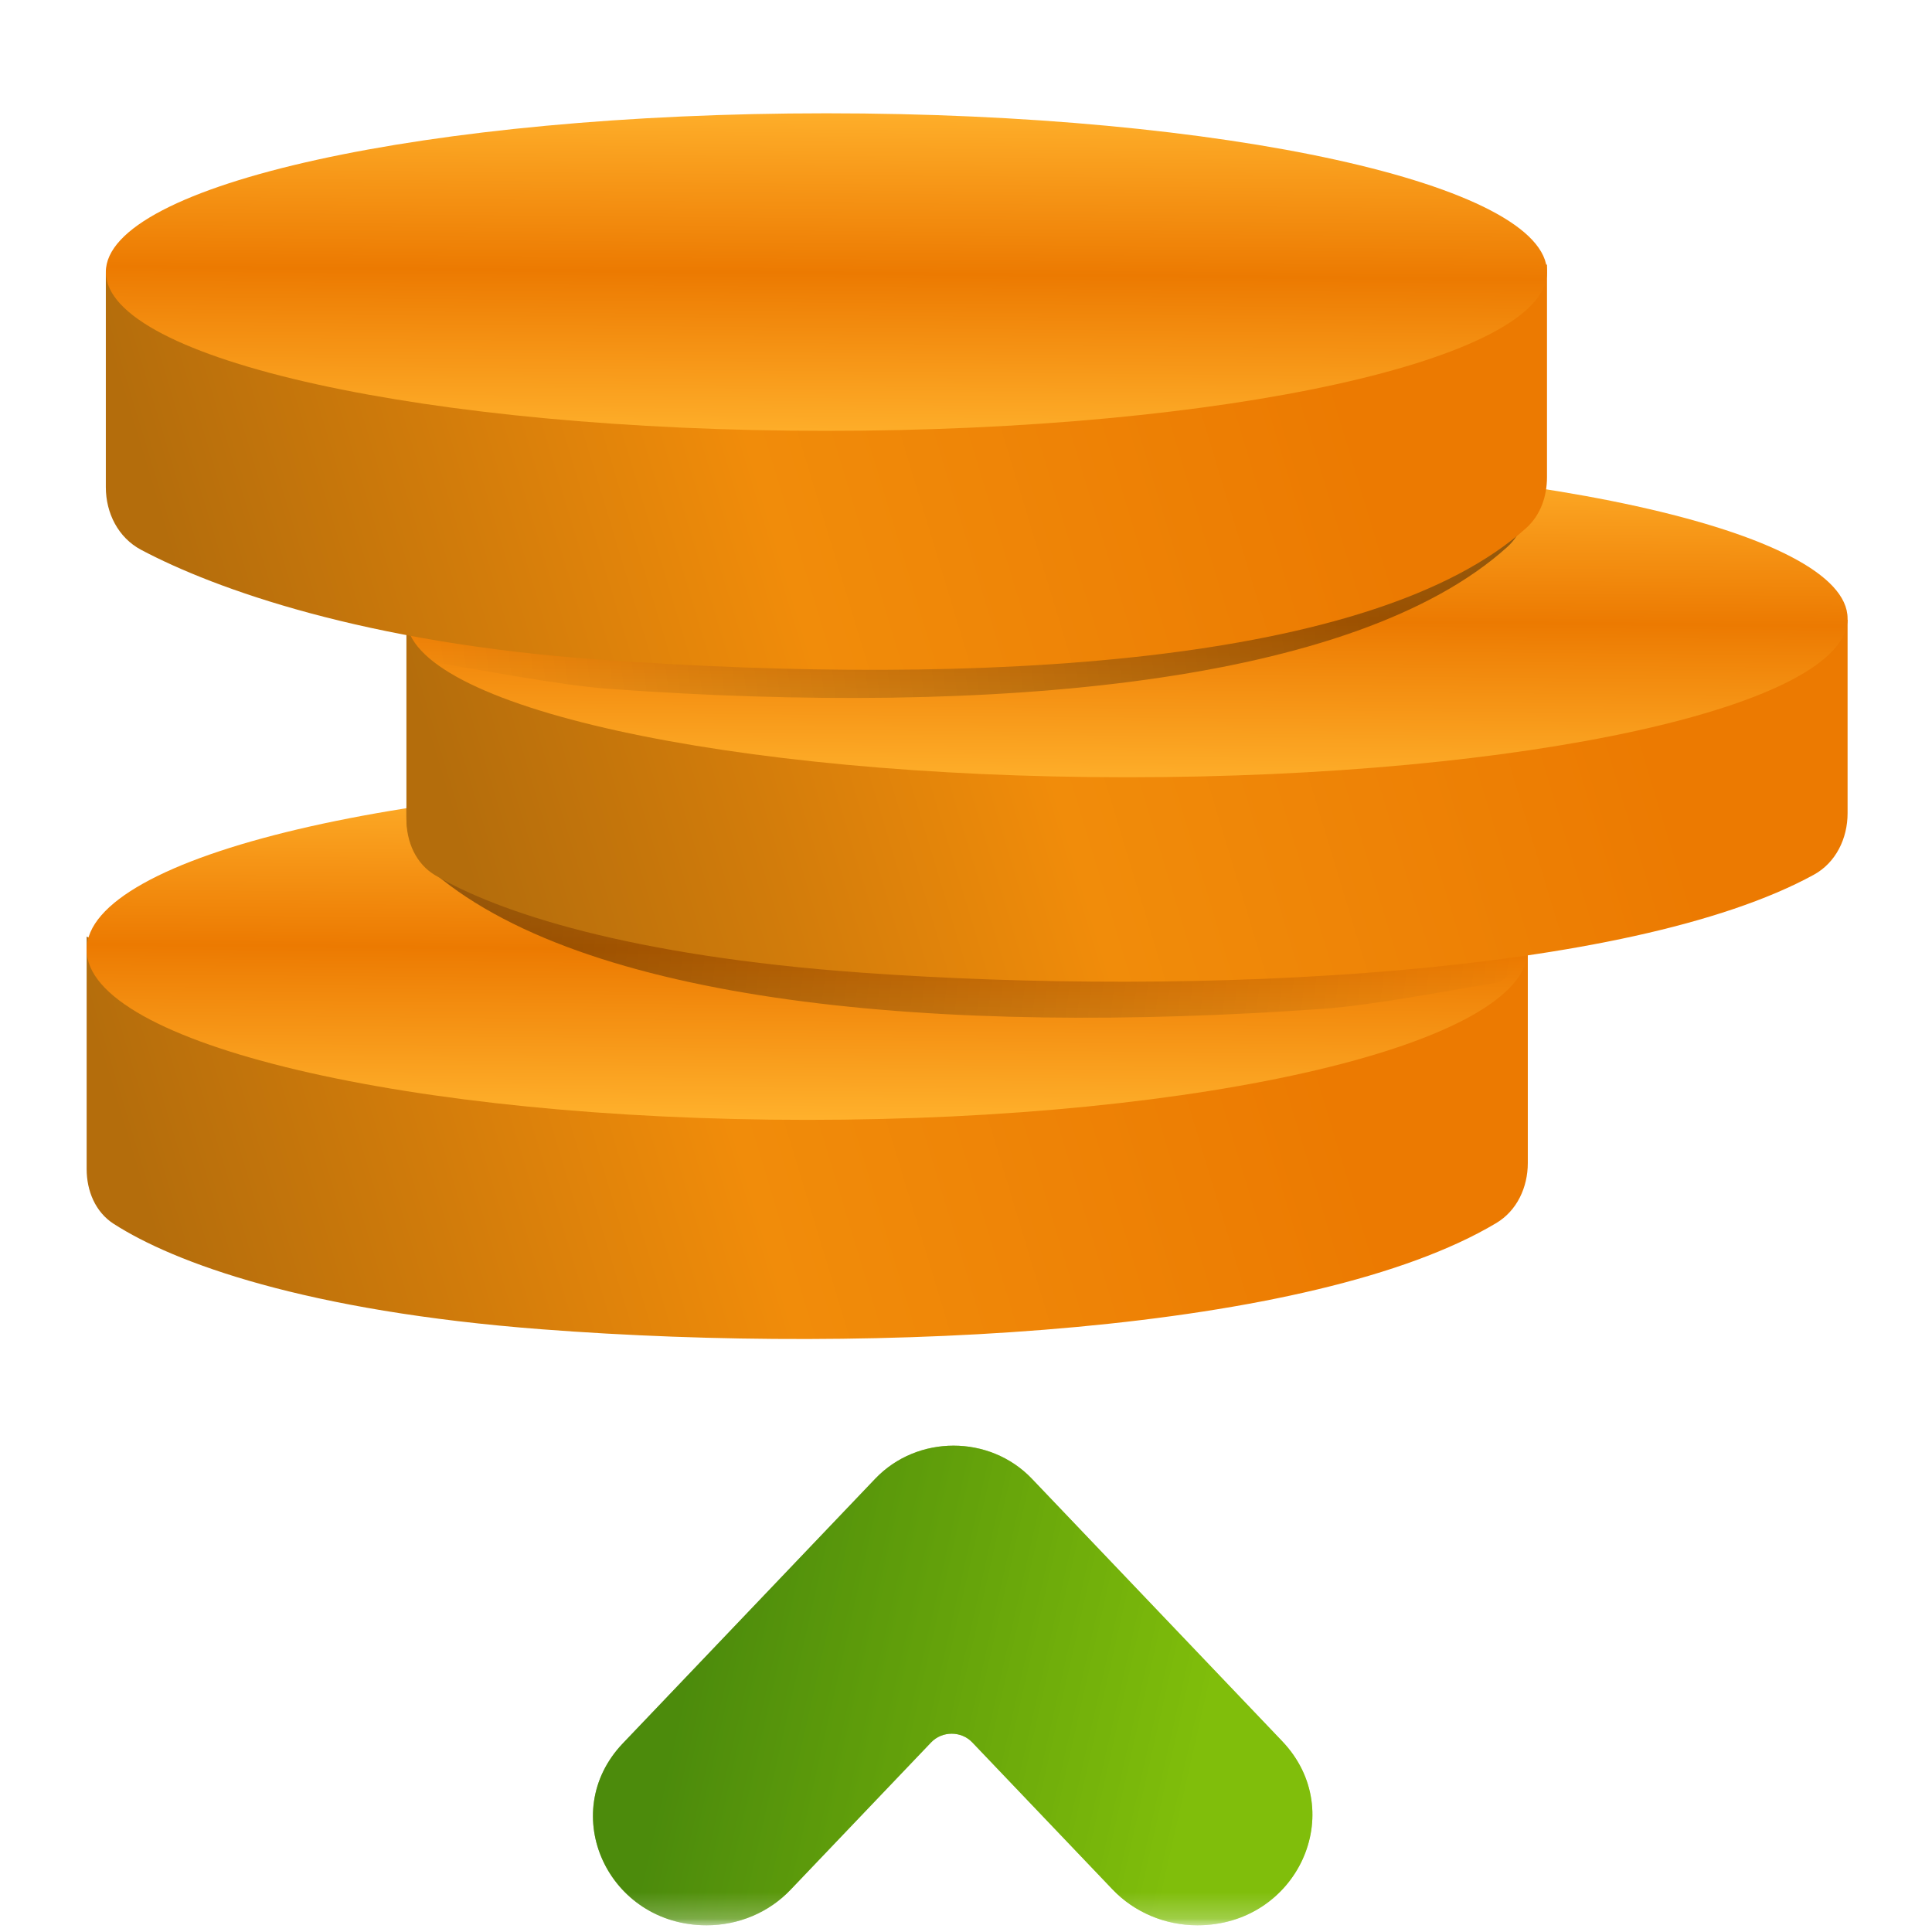 <svg width="72" height="72" viewBox="0 0 72 72" fill="none" xmlns="http://www.w3.org/2000/svg">
<g clip-path="url(#clip0_5091_1198)">
<mask id="mask0_5091_1198" style="mask-type:luminance" maskUnits="userSpaceOnUse" x="0" y="0" width="72" height="72">
<path d="M72 0H0V72H72V0Z" fill="white"/>
</mask>
<g mask="url(#mask0_5091_1198)">
<mask id="mask1_5091_1198" style="mask-type:luminance" maskUnits="userSpaceOnUse" x="0" y="0" width="72" height="72">
<path d="M0.25 0.25H71.75V71.75H0.25V0.25Z" fill="white"/>
</mask>
<g mask="url(#mask1_5091_1198)">
<path d="M3.229 43.566C3.229 44.377 3.552 45.168 4.234 45.607C6.497 47.062 11.384 48.864 20.194 49.539C32.806 50.506 48.931 49.654 55.76 45.581C56.537 45.117 56.937 44.245 56.937 43.34V35.435C42.511 35.945 11.572 39.334 3.229 34.903V43.566Z" fill="url(#paint0_linear_5091_1198)"/>
<path d="M3.229 35.392C3.229 38.895 15.252 41.734 30.084 41.734C44.914 41.734 56.937 38.895 56.937 35.392C56.937 31.889 44.914 29.049 30.084 29.049C15.252 29.049 3.229 31.889 3.229 35.392Z" fill="url(#paint1_linear_5091_1198)"/>
<path d="M15.146 30.048V30.415C15.146 31.129 15.388 31.831 15.919 32.308C21.596 37.42 35.06 38.613 49.306 37.595C51.27 37.454 54.248 36.86 55.895 36.602C56.573 36.083 56.937 35.533 56.937 34.965C56.937 31.698 44.914 29.049 30.083 29.049C24.555 29.049 19.417 29.417 15.146 30.048Z" fill="url(#paint2_linear_5091_1198)"/>
<path d="M15.146 30.528C15.146 31.375 15.498 32.196 16.229 32.625C18.524 33.974 23.4 35.624 32.111 36.248C44.672 37.146 60.719 36.361 67.594 32.6C68.419 32.149 68.854 31.246 68.854 30.306V23.09C54.428 23.566 23.489 26.728 15.146 22.594V30.528Z" fill="url(#paint3_linear_5091_1198)"/>
<path d="M15.146 23.049C15.146 26.317 27.169 28.966 42 28.966C56.831 28.966 68.854 26.317 68.854 23.049C68.854 19.781 56.831 17.132 42 17.132C27.169 17.132 15.146 19.781 15.146 23.049Z" fill="url(#paint4_linear_5091_1198)"/>
<path d="M15.146 23.049C15.146 23.617 15.51 24.166 16.188 24.686C17.835 24.944 20.814 25.538 22.777 25.678C37.023 26.697 50.487 25.503 56.164 20.392C56.695 19.914 56.937 19.212 56.937 18.499V18.131C52.666 17.5 47.528 17.132 42 17.132C27.169 17.132 15.146 19.781 15.146 23.049Z" fill="url(#paint5_linear_5091_1198)"/>
<path d="M3.944 10.18V18.157C3.944 19.123 4.407 20.039 5.26 20.491C8.02 21.954 13.589 23.956 22.316 24.58C36.562 25.599 51.202 24.788 56.879 19.677C57.41 19.199 57.652 18.497 57.652 17.784V9.862C43.225 10.337 12.287 14.314 3.944 10.18Z" fill="url(#paint6_linear_5091_1198)"/>
<path d="M3.944 10.139C3.944 13.407 15.967 16.056 30.798 16.056C45.629 16.056 57.652 13.407 57.652 10.139C57.652 6.871 45.629 4.222 30.798 4.222C15.967 4.222 3.944 6.871 3.944 10.139Z" fill="url(#paint7_linear_5091_1198)"/>
<path d="M32.617 55.108L23.212 64.969C20.733 67.569 22.659 71.75 26.334 71.75C27.522 71.75 28.655 71.272 29.456 70.431L34.699 64.935C35.111 64.502 35.823 64.502 36.235 64.935L41.462 70.415C42.273 71.266 43.419 71.75 44.622 71.75C48.342 71.75 50.291 67.518 47.782 64.888L38.455 55.108C37.671 54.286 36.603 53.875 35.536 53.875C34.468 53.875 33.401 54.286 32.617 55.108Z" fill="url(#paint8_linear_5091_1198)"/>
<path d="M32.617 55.108L23.212 64.969C20.733 67.569 22.659 71.75 26.334 71.75C27.522 71.75 28.655 71.272 29.456 70.431L34.699 64.935C35.111 64.502 35.823 64.502 36.235 64.935L41.462 70.415C42.273 71.266 43.419 71.75 44.622 71.75C48.342 71.75 50.291 67.518 47.782 64.888L38.455 55.108C37.671 54.286 36.603 53.875 35.536 53.875C34.468 53.875 33.401 54.286 32.617 55.108Z" fill="url(#paint9_linear_5091_1198)" fill-opacity="0.5"/>
</g>
</g>
</g>
<defs>
<linearGradient id="paint0_linear_5091_1198" x1="48.399" y1="35.861" x2="6.479" y2="48.55" gradientUnits="userSpaceOnUse">
<stop stop-color="#EC7A01"/>
<stop offset="0.25" stop-color="#EE8306"/>
<stop offset="0.5" stop-color="#F18C0A"/>
<stop offset="0.75" stop-color="#D27C0B"/>
<stop offset="1" stop-color="#B46D0C"/>
</linearGradient>
<linearGradient id="paint1_linear_5091_1198" x1="30.081" y1="29.13" x2="29.966" y2="41.726" gradientUnits="userSpaceOnUse">
<stop stop-color="#FFB12C"/>
<stop offset="0.25" stop-color="#F69516"/>
<stop offset="0.5" stop-color="#EC7A01"/>
<stop offset="0.75" stop-color="#F69516"/>
<stop offset="1" stop-color="#FFB12C"/>
</linearGradient>
<linearGradient id="paint2_linear_5091_1198" x1="56.878" y1="35.475" x2="15.131" y2="30.067" gradientUnits="userSpaceOnUse">
<stop stop-opacity="0"/>
<stop offset="0.5" stop-opacity="0.2"/>
<stop offset="1" stop-opacity="0.4"/>
</linearGradient>
<linearGradient id="paint3_linear_5091_1198" x1="60.316" y1="23.026" x2="18.395" y2="35.716" gradientUnits="userSpaceOnUse">
<stop stop-color="#EC7A01"/>
<stop offset="0.25" stop-color="#EE8306"/>
<stop offset="0.5" stop-color="#F18C0A"/>
<stop offset="0.75" stop-color="#D27C0B"/>
<stop offset="1" stop-color="#B46D0C"/>
</linearGradient>
<linearGradient id="paint4_linear_5091_1198" x1="41.997" y1="16.787" x2="41.883" y2="29.383" gradientUnits="userSpaceOnUse">
<stop stop-color="#FFB12C"/>
<stop offset="0.25" stop-color="#F69516"/>
<stop offset="0.5" stop-color="#EC7A01"/>
<stop offset="0.75" stop-color="#F69516"/>
<stop offset="1" stop-color="#FFB12C"/>
</linearGradient>
<linearGradient id="paint5_linear_5091_1198" x1="15.348" y1="23.588" x2="56.745" y2="18.168" gradientUnits="userSpaceOnUse">
<stop stop-opacity="0"/>
<stop offset="0.5" stop-opacity="0.2"/>
<stop offset="1" stop-opacity="0.4"/>
</linearGradient>
<linearGradient id="paint6_linear_5091_1198" x1="49.114" y1="10.887" x2="7.193" y2="23.576" gradientUnits="userSpaceOnUse">
<stop stop-color="#EC7A01"/>
<stop offset="0.25" stop-color="#EE8306"/>
<stop offset="0.5" stop-color="#F18C0A"/>
<stop offset="0.75" stop-color="#D27C0B"/>
<stop offset="1" stop-color="#B46D0C"/>
</linearGradient>
<linearGradient id="paint7_linear_5091_1198" x1="30.795" y1="3.877" x2="30.68" y2="16.473" gradientUnits="userSpaceOnUse">
<stop stop-color="#FFB12C"/>
<stop offset="0.25" stop-color="#F69516"/>
<stop offset="0.5" stop-color="#EC7A01"/>
<stop offset="0.75" stop-color="#F69516"/>
<stop offset="1" stop-color="#FFB12C"/>
</linearGradient>
<linearGradient id="paint8_linear_5091_1198" x1="25.631" y1="61.984" x2="44.433" y2="66.238" gradientUnits="userSpaceOnUse">
<stop stop-color="#4C8B0C"/>
<stop offset="0.5" stop-color="#66A40B"/>
<stop offset="1" stop-color="#80BE0B"/>
</linearGradient>
<linearGradient id="paint9_linear_5091_1198" x1="25.631" y1="61.984" x2="44.433" y2="66.238" gradientUnits="userSpaceOnUse">
<stop stop-color="#4C8B0C"/>
<stop offset="0.5" stop-color="#66A40B"/>
<stop offset="1" stop-color="#80BE0B"/>
</linearGradient>
<clipPath id="clip0_5091_1198">
<rect width="72" height="72" fill="white"/>
</clipPath>
</defs>
</svg>
